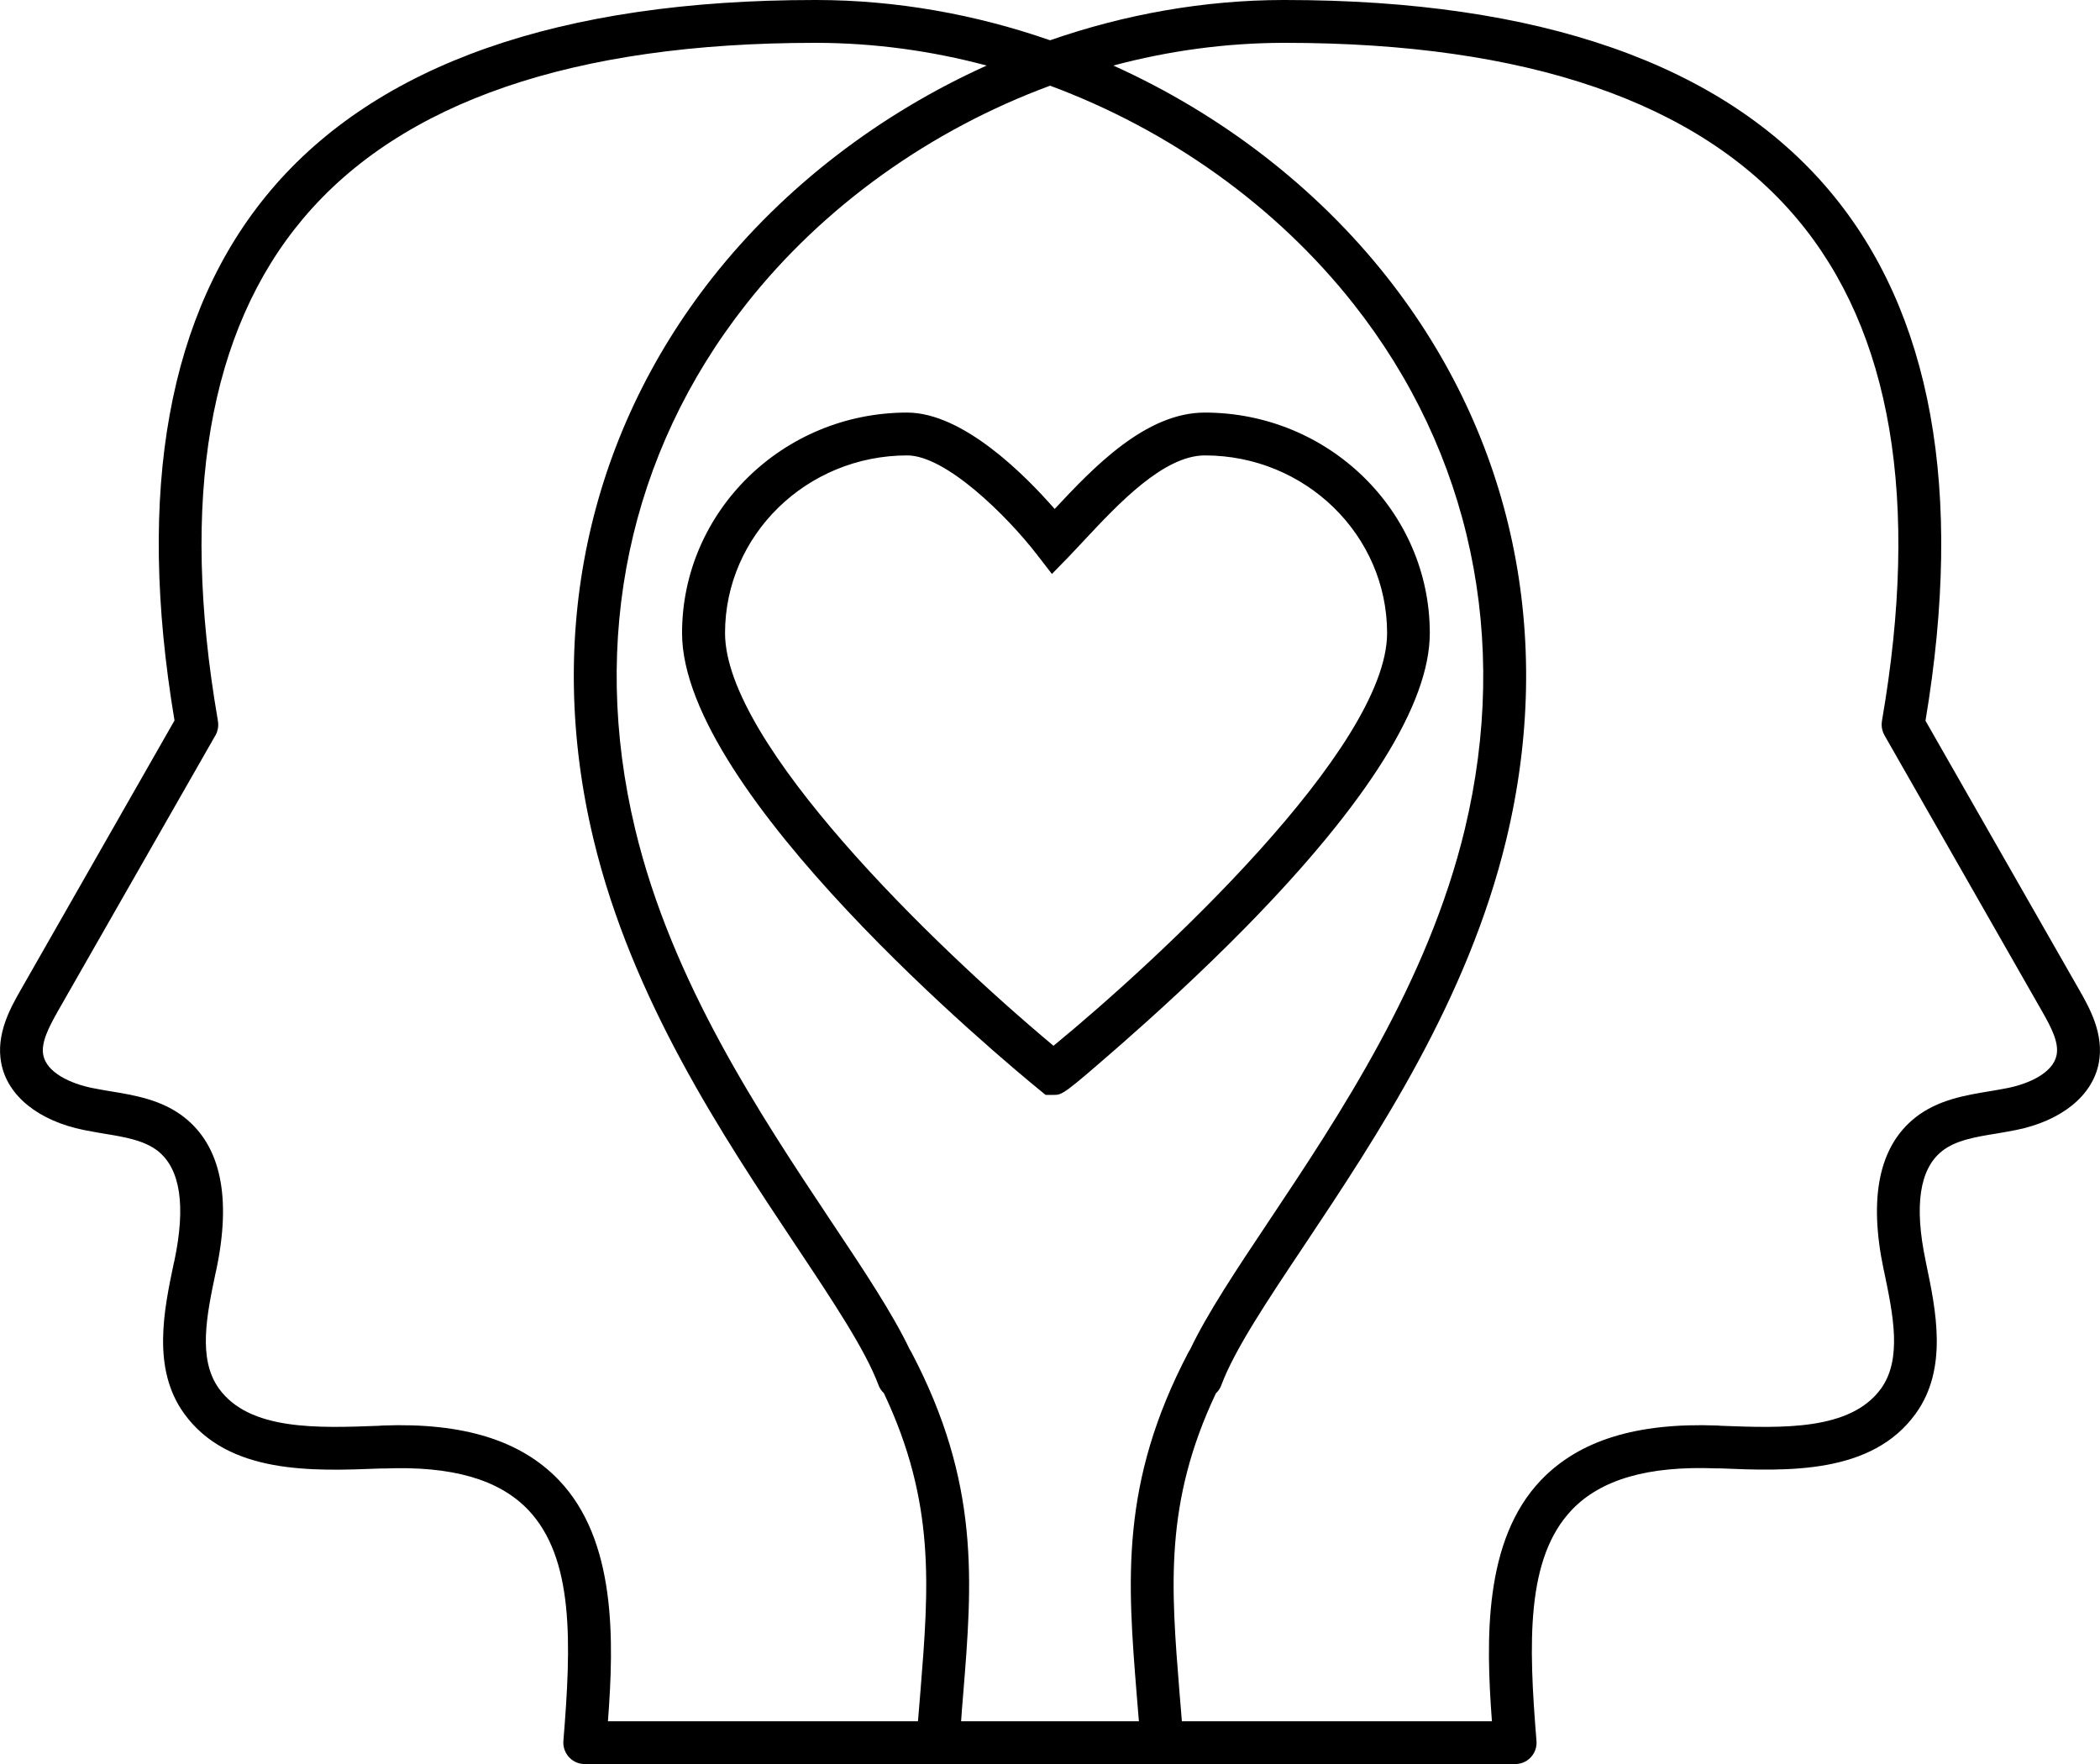 <?xml version="1.0" encoding="UTF-8"?><svg id="Layer_2" xmlns="http://www.w3.org/2000/svg" viewBox="0 0 147.05 123.53"><g id="Layer_1-2"><path d="M145.6,69.32l-10.77-18.85c2.7-16.12.44-28.61-6.72-37.11C120.64,4.49,107.81,0,89.97,0h-.12c-5.52.01-11.06.99-16.32,2.82C68.27.99,62.73.01,57.2,0h-.13c-17.83,0-30.66,4.49-38.14,13.36-7.15,8.49-9.41,20.97-6.71,37.09L1.45,69.32c-.7,1.23-1.76,3.09-1.36,5.14.44,2.28,2.61,4.03,5.8,4.67.43.09.88.16,1.32.24,1.49.24,2.89.47,3.86,1.24,1.56,1.25,1.95,3.83,1.14,7.68l-.04.16c-.69,3.29-1.55,7.38.72,10.53,3.08,4.27,8.98,4.04,13.74,3.85h.28c4.73-.19,8.02.76,10.06,2.88,3.24,3.39,3.04,9.34,2.48,16.2-.06.82.55,1.55,1.38,1.61.04.01.08.01.12.01h65.15s.08,0,.12-.01c.82-.06,1.44-.79,1.37-1.61-.56-6.86-.75-12.81,2.49-16.2,2.04-2.12,5.33-3.07,10.05-2.89h.29c4.75.2,10.66.43,13.73-3.84,2.27-3.15,1.41-7.24.72-10.53l-.03-.16c-.81-3.85-.43-6.43,1.14-7.68.96-.77,2.37-1,3.85-1.24.45-.08.89-.15,1.33-.24,3.18-.64,5.35-2.39,5.8-4.67.4-2.05-.66-3.91-1.36-5.14ZM64.45,118.47c-.05.67-.11,1.36-.17,2.06h-21.71c.43-5.65.6-12.67-3.44-16.89-2.66-2.78-6.69-4.03-12.33-3.82l-.29.02c-4.24.16-9.05.35-11.18-2.61-1.5-2.08-.85-5.17-.22-8.16l.04-.17c1.06-5.05.31-8.63-2.22-10.64-1.57-1.25-3.51-1.57-5.23-1.85-.41-.07-.82-.14-1.22-.22-1.51-.3-3.21-1.07-3.45-2.31-.17-.88.39-1.95,1.02-3.07l11.03-19.31h.01c.04-.08.07-.16.1-.23.03-.09.05-.17.07-.26.01-.08.02-.15.02-.23,0-.09,0-.18-.02-.27v-.02s-.02-.09-.02-.13h0c-2.65-15.41-.63-27.2,5.99-35.06C28.11,7.13,40.16,3,57.07,3h.13c4,.01,8,.55,11.89,1.59-7.47,3.37-14.17,8.47-19.21,14.86-8.77,11.15-11.73,25.12-8.32,39.32,2.7,11.24,9.06,20.78,14.17,28.45,2.61,3.92,4.87,7.31,5.79,9.78.08.22.21.4.37.55,3.63,7.67,3.15,13.57,2.56,20.92ZM67.3,120.53c.04-.62.09-1.22.14-1.82.65-7.97,1.2-14.85-3.63-24.04-.03-.06-.07-.12-.11-.18-1.2-2.52-3.21-5.54-5.48-8.94-4.97-7.47-11.17-16.76-13.74-27.48-3.2-13.29-.44-26.35,7.76-36.76,5.45-6.92,12.98-12.24,21.29-15.31,8.3,3.08,15.82,8.39,21.27,15.31,8.2,10.41,10.96,23.47,7.77,36.76-2.58,10.72-8.77,20.02-13.75,27.48-2.27,3.4-4.28,6.42-5.48,8.94-.04.06-.08.12-.11.18-4.83,9.19-4.27,16.07-3.63,24.04.05.6.1,1.2.15,1.82h-12.45ZM144.01,73.88c-.24,1.24-1.93,2.01-3.44,2.31-.4.08-.82.15-1.23.22-1.71.28-3.65.6-5.23,1.85-2.53,2.01-3.27,5.59-2.21,10.64l.04.17c.62,2.99,1.27,6.08-.22,8.16-2.14,2.96-6.94,2.77-11.19,2.61l-.28-.02c-5.66-.21-9.67,1.04-12.34,3.82-4.04,4.22-3.86,11.24-3.44,16.89h-21.71c-.06-.7-.11-1.39-.17-2.06-.59-7.34-1.07-13.24,2.55-20.9,0,0,0-.01.01-.01.16-.15.29-.34.37-.56.92-2.47,3.18-5.86,5.8-9.78,5.11-7.67,11.46-17.21,14.16-28.45,3.42-14.2.46-28.17-8.32-39.32-5.03-6.39-11.73-11.49-19.2-14.86,3.89-1.04,7.89-1.58,11.89-1.59h.13c16.9,0,28.96,4.13,35.84,12.3,6.64,7.88,8.64,19.72,5.96,35.19v.02c-.01.08-.02.16-.02.24,0,.25.07.51.2.74l11.03,19.32c.64,1.12,1.2,2.19,1.02,3.07Z"/><path d="M73.76,76.67h-.54l-.42-.34c-2.57-2.1-25.04-20.78-25.04-32,0-8.51,7.07-15.44,15.76-15.44,3.93,0,8.29,4.41,10.33,6.75,2.69-2.88,6.36-6.75,10.51-6.75,8.69,0,15.76,6.92,15.76,15.44,0,4.94-4.33,11.87-12.86,20.57-3.25,3.31-6.49,6.24-8.63,8.12-4.18,3.65-4.23,3.65-4.87,3.65ZM63.53,31.89c-7.04,0-12.76,5.58-12.76,12.44,0,7.71,14.54,21.83,23,28.9,7.31-6,23.36-20.86,23.36-28.9,0-6.86-5.72-12.44-12.76-12.44-2.89,0-6.08,3.41-8.4,5.89-.39.42-.76.81-1.1,1.17l-1.21,1.24-1.06-1.37c-2.07-2.68-6.36-6.93-9.07-6.93Z"/></g></svg>